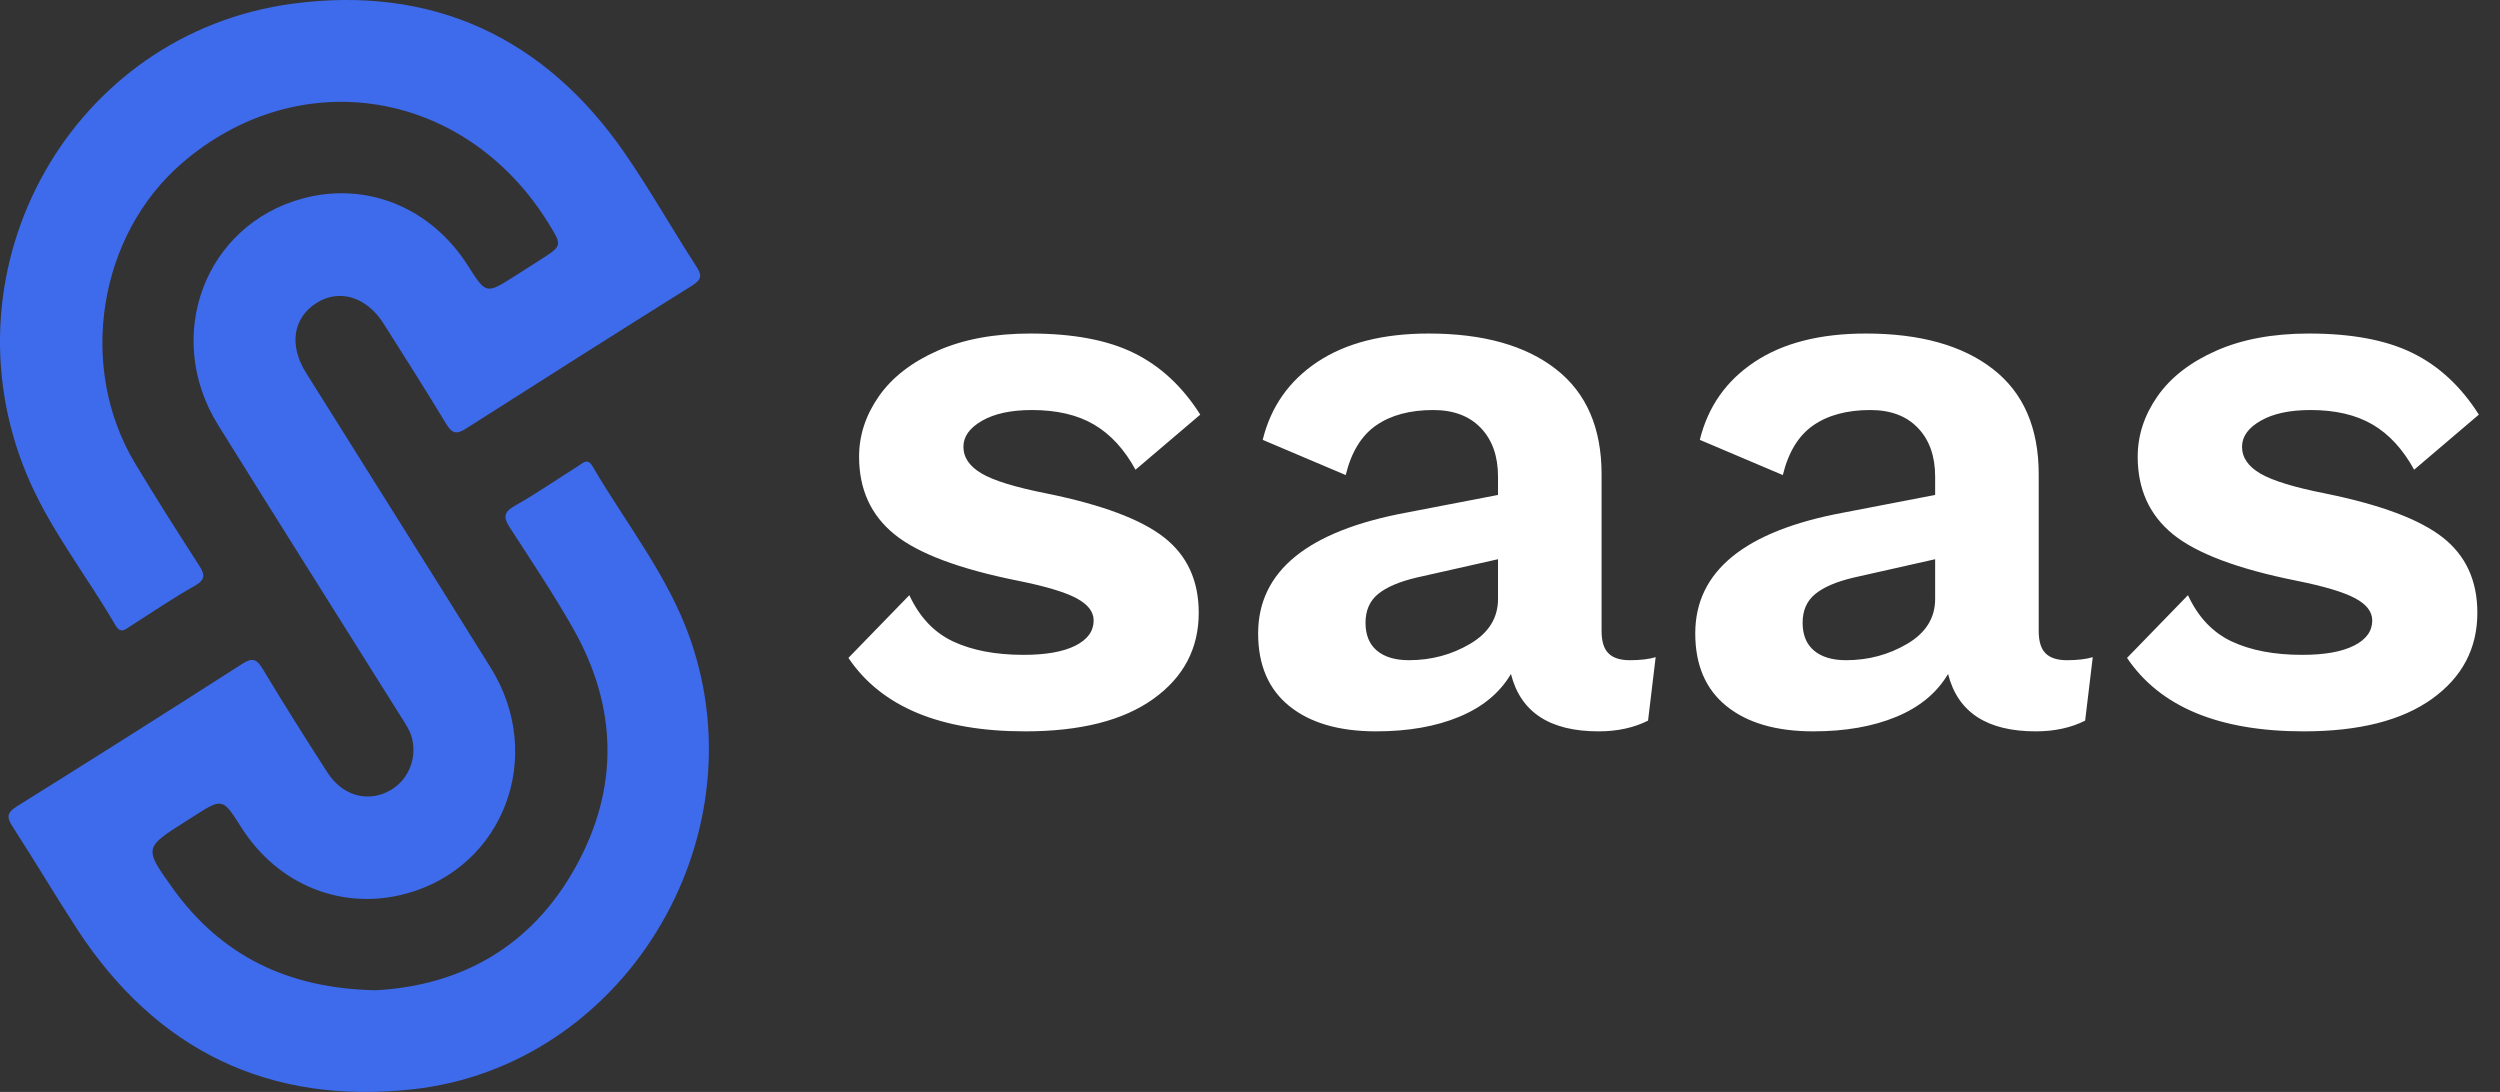 <svg width="87" height="38" viewBox="0 0 87 38" fill="none" xmlns="http://www.w3.org/2000/svg">
<rect x="0" y="0" width="87" height="38" fill="#333333" stroke="none"/>
<path fill-rule="evenodd" clip-rule="evenodd" d="M35.674 25.451C37.599 25.451 39.088 25.074 40.139 24.32C41.19 23.565 41.716 22.567 41.716 21.324C41.716 20.206 41.314 19.332 40.51 18.702C39.706 18.072 38.342 17.562 36.416 17.171C35.338 16.958 34.587 16.727 34.163 16.479C33.739 16.23 33.527 15.92 33.527 15.547C33.527 15.192 33.743 14.89 34.176 14.642C34.609 14.393 35.188 14.269 35.912 14.269C36.778 14.269 37.498 14.438 38.072 14.775C38.646 15.112 39.128 15.636 39.516 16.346V16.346L41.769 14.429C41.151 13.453 40.382 12.738 39.463 12.286C38.545 11.833 37.343 11.607 35.859 11.607C34.605 11.607 33.527 11.807 32.626 12.206C31.725 12.605 31.045 13.133 30.585 13.79C30.126 14.447 29.896 15.148 29.896 15.893C29.896 17.029 30.307 17.93 31.129 18.596C31.95 19.261 33.377 19.798 35.409 20.206C36.38 20.401 37.065 20.605 37.462 20.819C37.86 21.032 38.059 21.289 38.059 21.591C38.059 21.963 37.847 22.256 37.423 22.469C36.999 22.682 36.398 22.789 35.621 22.789C34.649 22.789 33.832 22.633 33.169 22.323C32.507 22.012 31.999 21.475 31.645 20.712V20.712L29.525 22.895C30.674 24.599 32.723 25.451 35.674 25.451ZM55.629 25.451C56.283 25.451 56.857 25.327 57.352 25.078V25.078L57.617 22.869C57.387 22.939 57.087 22.975 56.716 22.975C56.38 22.975 56.133 22.895 55.974 22.735C55.815 22.576 55.735 22.318 55.735 21.963V21.963V16.506C55.735 14.89 55.205 13.67 54.145 12.845C53.085 12.02 51.61 11.607 49.719 11.607C48.129 11.607 46.84 11.935 45.85 12.592C44.861 13.249 44.225 14.154 43.942 15.307V15.307L46.831 16.532C47.025 15.733 47.378 15.157 47.891 14.802C48.403 14.447 49.066 14.269 49.878 14.269C50.585 14.269 51.137 14.478 51.535 14.895C51.932 15.312 52.131 15.876 52.131 16.585V16.585V17.224L48.951 17.837C45.506 18.476 43.783 19.878 43.783 22.043C43.783 23.144 44.145 23.987 44.87 24.572C45.594 25.158 46.601 25.451 47.891 25.451C49.004 25.451 49.967 25.282 50.779 24.945C51.592 24.608 52.193 24.111 52.581 23.454C52.917 24.785 53.933 25.451 55.629 25.451ZM49.03 22.975C48.553 22.975 48.182 22.864 47.917 22.642C47.652 22.42 47.52 22.096 47.52 21.671C47.52 21.244 47.666 20.912 47.957 20.672C48.249 20.433 48.695 20.242 49.295 20.1V20.1L52.131 19.461V20.845C52.131 21.502 51.809 22.021 51.164 22.403C50.519 22.784 49.808 22.975 49.03 22.975ZM70.841 25.451C71.495 25.451 72.069 25.327 72.563 25.078V25.078L72.828 22.869C72.599 22.939 72.298 22.975 71.927 22.975C71.592 22.975 71.344 22.895 71.185 22.735C71.026 22.576 70.947 22.318 70.947 21.963V21.963V16.506C70.947 14.89 70.417 13.67 69.357 12.845C68.297 12.02 66.822 11.607 64.931 11.607C63.341 11.607 62.051 11.935 61.062 12.592C60.072 13.249 59.436 14.154 59.154 15.307V15.307L62.042 16.532C62.237 15.733 62.59 15.157 63.102 14.802C63.615 14.447 64.277 14.269 65.09 14.269C65.797 14.269 66.349 14.478 66.746 14.895C67.144 15.312 67.343 15.876 67.343 16.585V16.585V17.224L64.162 17.837C60.717 18.476 58.995 19.878 58.995 22.043C58.995 23.144 59.357 23.987 60.081 24.572C60.806 25.158 61.813 25.451 63.102 25.451C64.216 25.451 65.178 25.282 65.991 24.945C66.804 24.608 67.404 24.111 67.793 23.454C68.129 24.785 69.145 25.451 70.841 25.451ZM64.242 22.975C63.765 22.975 63.394 22.864 63.129 22.642C62.864 22.42 62.731 22.096 62.731 21.671C62.731 21.244 62.877 20.912 63.169 20.672C63.46 20.433 63.906 20.242 64.507 20.1V20.1L67.343 19.461V20.845C67.343 21.502 67.02 22.021 66.375 22.403C65.73 22.784 65.019 22.975 64.242 22.975ZM80.169 25.451C82.095 25.451 83.584 25.074 84.635 24.32C85.686 23.565 86.212 22.567 86.212 21.324C86.212 20.206 85.81 19.332 85.006 18.702C84.202 18.072 82.837 17.562 80.911 17.171C79.834 16.958 79.083 16.727 78.659 16.479C78.235 16.23 78.023 15.92 78.023 15.547C78.023 15.192 78.239 14.89 78.672 14.642C79.105 14.393 79.683 14.269 80.408 14.269C81.273 14.269 81.993 14.438 82.568 14.775C83.142 15.112 83.623 15.636 84.012 16.346V16.346L86.264 14.429C85.646 13.453 84.878 12.738 83.959 12.286C83.04 11.833 81.839 11.607 80.355 11.607C79.1 11.607 78.023 11.807 77.122 12.206C76.221 12.605 75.54 13.133 75.081 13.79C74.622 14.447 74.392 15.148 74.392 15.893C74.392 17.029 74.803 17.93 75.624 18.596C76.446 19.261 77.873 19.798 79.904 20.206C80.876 20.401 81.561 20.605 81.958 20.819C82.356 21.032 82.554 21.289 82.554 21.591C82.554 21.963 82.342 22.256 81.918 22.469C81.494 22.682 80.894 22.789 80.116 22.789C79.144 22.789 78.327 22.633 77.665 22.323C77.002 22.012 76.494 21.475 76.141 20.712V20.712L74.021 22.895C75.169 24.599 77.219 25.451 80.169 25.451Z" fill="white"/>
<path fill-rule="evenodd" clip-rule="evenodd" d="M13.066 34.461C16.039 34.306 18.502 32.941 20.037 30.162C21.553 27.417 21.495 24.601 19.941 21.865C19.265 20.675 18.502 19.533 17.757 18.383C17.532 18.036 17.491 17.84 17.913 17.603C18.674 17.176 19.393 16.673 20.134 16.209C20.289 16.112 20.444 15.926 20.619 16.225C21.782 18.218 23.253 20.035 24.025 22.251C26.467 29.265 21.692 37.092 14.375 37.906C9.388 38.46 5.443 36.571 2.677 32.323C1.917 31.156 1.208 29.956 0.451 28.787C0.241 28.462 0.211 28.296 0.585 28.063C3.211 26.426 5.825 24.771 8.43 23.102C8.791 22.87 8.937 22.938 9.147 23.287C9.876 24.5 10.63 25.698 11.397 26.886C11.891 27.651 12.697 27.907 13.433 27.58C14.133 27.269 14.515 26.501 14.35 25.742C14.282 25.425 14.096 25.169 13.93 24.904C11.818 21.535 9.694 18.173 7.594 14.797C5.668 11.702 7.126 7.824 10.539 6.906C12.761 6.309 14.996 7.219 16.282 9.243C16.916 10.24 16.916 10.241 17.907 9.613C18.21 9.421 18.511 9.227 18.813 9.034C19.571 8.549 19.571 8.549 19.08 7.758C16.192 3.099 10.424 2.154 6.34 5.671C3.413 8.191 2.688 12.774 4.702 16.127C5.419 17.32 6.166 18.495 6.921 19.665C7.134 19.995 7.16 20.172 6.768 20.392C6.008 20.82 5.284 21.314 4.546 21.784C4.359 21.903 4.2 22.074 4.014 21.753C2.989 19.988 1.697 18.376 0.914 16.473C-2.051 9.272 2.5 1.15 10.192 0.127C15.02 -0.514 18.939 1.274 21.74 5.329C22.62 6.603 23.382 7.958 24.224 9.259C24.425 9.569 24.433 9.721 24.1 9.929C21.459 11.583 18.826 13.25 16.199 14.926C15.87 15.136 15.718 15.066 15.527 14.751C14.817 13.579 14.084 12.421 13.351 11.264C12.757 10.326 11.804 10.039 11.012 10.544C10.2 11.062 10.047 12.009 10.647 12.969C12.79 16.398 14.952 19.815 17.084 23.25C18.987 26.314 17.533 30.167 14.146 31.095C11.917 31.705 9.674 30.806 8.396 28.791C7.744 27.763 7.744 27.763 6.722 28.418C6.628 28.478 6.533 28.539 6.438 28.599C5.026 29.494 5.006 29.509 5.998 30.895C7.686 33.254 10.009 34.4 13.066 34.461" fill="#3E6BEC"/>
</svg>
